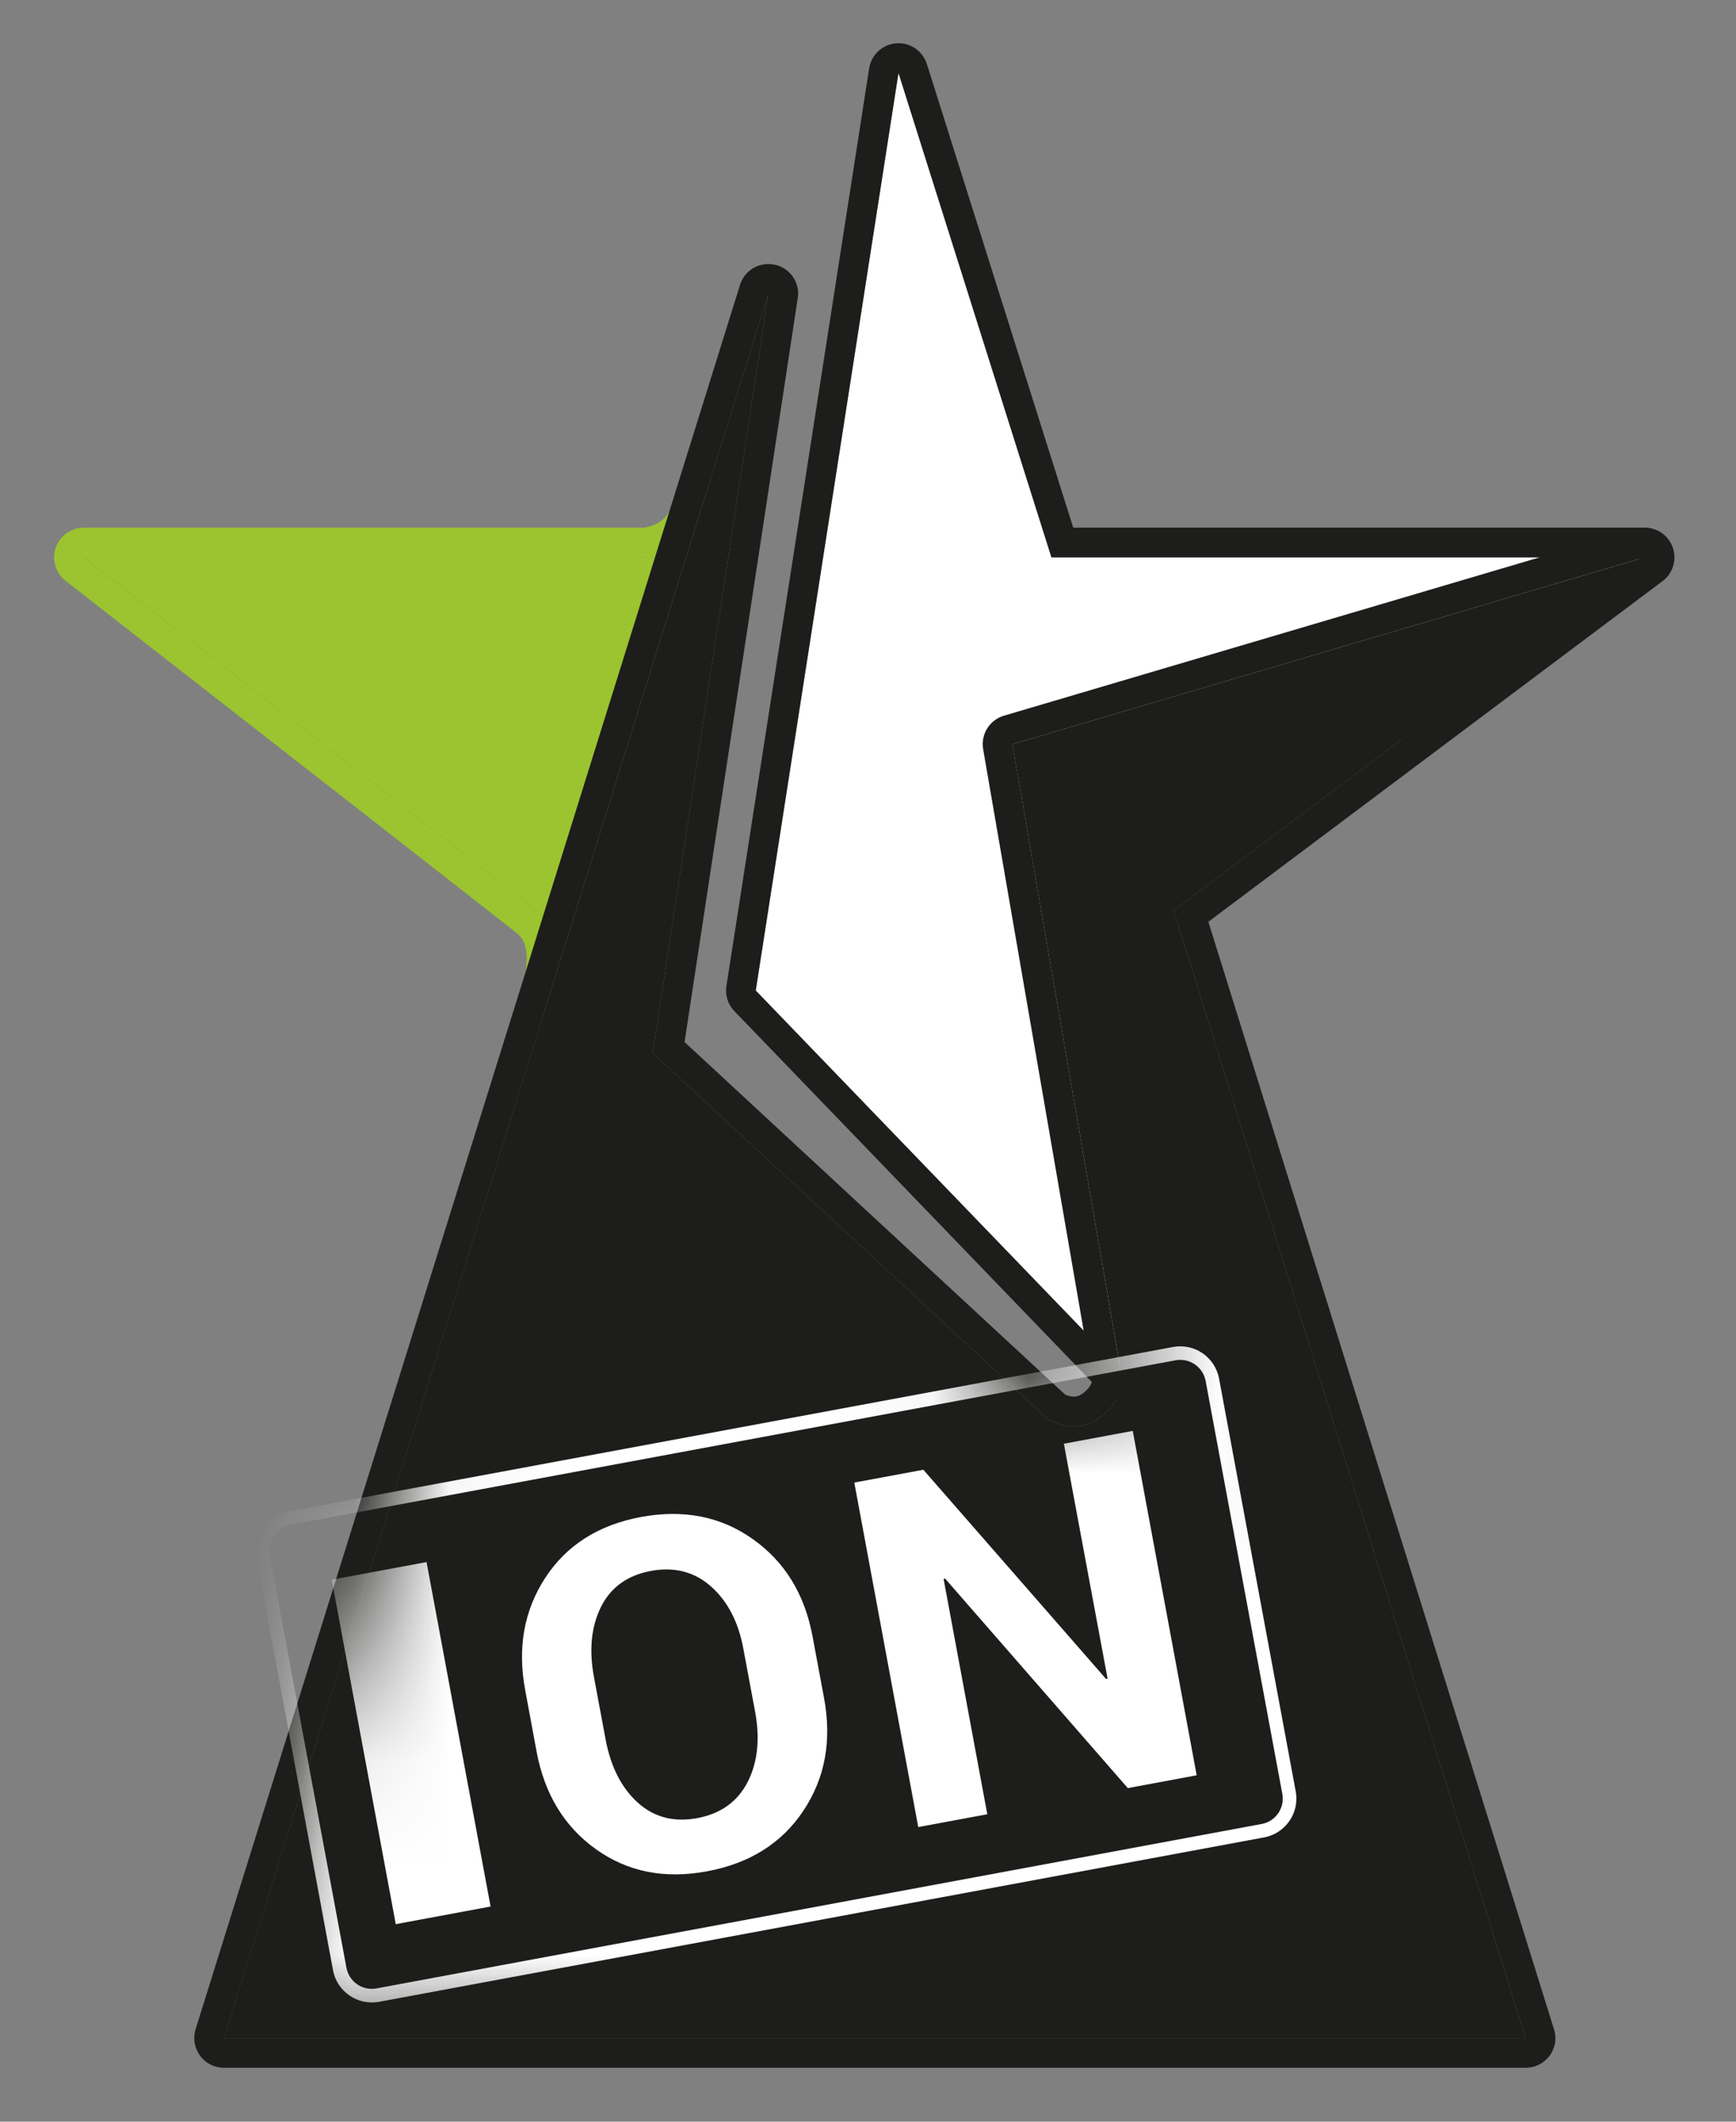 <?xml version="1.0" encoding="UTF-8"?>
<svg width="18px" height="22px" viewBox="0 0 18 22" version="1.1"
  xmlns="http://www.w3.org/2000/svg" xmlns:xlink="http://www.w3.org/1999/xlink">
    <rect x="0" y="0" width="18" height="22" fill="#808080" stroke="none"/>
    <!-- Generator: Sketch 54.1 (76490) - https://sketchapp.com -->
    <title>ion-digitaal-keurmerk-logo</title>
    <desc>Created with Sketch.</desc>
    <defs>
        <path d="M0.165,18.36 L13.662,18.36 L10.012,6.668 L14.896,3.005 L8.34,4.943 L9.471,11.487 C9.471,11.487 9.513,11.722 9.266,11.913 C8.983,12.132 8.7,11.936 8.7,11.936 L4.611,8.147 L5.809,0.272 L0.165,18.36 Z" id="path-1"></path>
    </defs>
    <g id="Page-1" stroke="none" stroke-width="1" fill="none" fill-rule="evenodd">
        <g id="Artboard" transform="translate(-7, -14)">
            <g id="ion-digitaal-keurmerk-logo" transform="translate(7.444, 14.296)">
                <g id="Group" transform="translate(0.364, 4.826)" fill="#9BC430" fill-rule="nonzero">
                    <path d="M4.931,5.072 C4.931,5.072 5.071,4.579 4.753,4.32 C4.591,4.189 0.061,0.657 0.061,0.657 L5.88,0.657 C5.88,0.657 6.305,0.631 6.439,0.244 C6.523,0 4.931,5.072 4.931,5.072" id="Path"></path>
                </g>
                <g id="Group" transform="translate(0.026, 4.658)" fill="#9BC430" fill-rule="nonzero">
                    <path d="M6.78,0.096 C6.773,0.096 6.766,0.096 6.759,0.096 C6.635,0.105 6.526,0.195 6.485,0.312 C6.427,0.482 6.24,0.513 6.205,0.517 L0.399,0.517 C0.268,0.517 0.151,0.601 0.108,0.725 C0.065,0.85 0.106,0.988 0.21,1.069 C1.776,2.29 4.77,4.625 4.896,4.728 C5.049,4.851 4.973,5.155 4.972,5.158 C4.929,5.32 5.023,5.488 5.183,5.535 C5.212,5.543 5.242,5.547 5.27,5.547 C5.401,5.547 5.522,5.464 5.563,5.333 C5.563,5.333 5.942,4.125 6.321,2.917 C6.51,2.312 6.699,1.708 6.84,1.254 C7.122,0.349 7.122,0.349 7.028,0.222 C6.97,0.142 6.878,0.096 6.78,0.096 M6.78,0.404 C6.787,0.403 5.269,5.24 5.269,5.24 C5.269,5.24 5.409,4.747 5.091,4.488 C4.929,4.357 0.399,0.826 0.399,0.826 L6.219,0.826 C6.219,0.826 6.643,0.799 6.777,0.412 C6.779,0.407 6.78,0.404 6.78,0.404" id="Shape"></path>
                </g>
                <g id="Group" transform="translate(7.337, 0.245)" fill="#FFFFFF" fill-rule="nonzero">
                    <polygon id="Path" points="9.246 5.238 3.121 5.238 1.535 0.215 0.055 9.73 3.836 13.652 3.917 8.503"></polygon>
                </g>
                <g id="Group" transform="translate(7.023, 0.029)" fill="#1D1D1B" fill-rule="nonzero">
                    <path d="M1.849,0.123 C1.841,0.123 1.834,0.123 1.826,0.124 C1.683,0.135 1.567,0.243 1.545,0.384 L0.065,9.899 C0.05,9.994 0.08,10.091 0.148,10.16 L3.928,14.082 C3.987,14.144 4.068,14.177 4.15,14.177 C4.188,14.177 4.226,14.169 4.263,14.155 C4.379,14.109 4.456,13.998 4.458,13.873 L4.536,8.893 L9.712,5.722 C9.805,5.669 9.868,5.569 9.868,5.454 C9.868,5.284 9.731,5.146 9.561,5.146 L9.559,5.146 L3.661,5.146 L2.143,0.338 C2.102,0.21 1.983,0.123 1.849,0.123 M1.849,0.431 L3.435,5.454 L9.559,5.454 L4.231,8.719 L4.15,13.868 L0.369,9.946 L1.849,0.431" id="Shape"></path>
                </g>
                <g id="Group" transform="translate(1.81, 2.75)" fill="#1D1D1B" fill-rule="nonzero">
                    <path d="M6.78,18.087 L0.068,18.087 L5.713,0 L4.514,7.874 L8.604,11.663 C8.604,11.663 8.887,11.859 9.17,11.641 C9.417,11.449 9.375,11.215 9.375,11.215 L8.243,4.671 L14.799,2.733 L9.916,6.396 L13.565,18.087 L6.78,18.087 Z" id="Path"></path>
                </g>
                <g id="Group" transform="translate(1.359, 2.346)" fill="#1D1D1B" fill-rule="nonzero">
                    <path d="M6.164,0.096 C6.145,0.096 6.125,0.097 6.107,0.101 C6.059,0.11 6.014,0.13 5.977,0.159 C5.945,0.183 5.917,0.214 5.897,0.25 C5.884,0.272 5.874,0.295 5.868,0.319 L0.225,18.4 C0.196,18.493 0.213,18.595 0.272,18.674 C0.329,18.753 0.422,18.799 0.52,18.799 L14.016,18.799 C14.114,18.799 14.206,18.753 14.264,18.674 C14.323,18.595 14.34,18.493 14.31,18.4 L10.726,6.916 L15.435,3.384 C15.555,3.294 15.593,3.132 15.526,2.999 C15.472,2.892 15.364,2.829 15.25,2.829 C15.221,2.829 15.192,2.833 15.163,2.841 L8.607,4.779 C8.457,4.823 8.364,4.973 8.391,5.127 L9.522,11.671 C9.521,11.671 9.519,11.734 9.432,11.8 C9.387,11.836 9.352,11.84 9.33,11.84 C9.292,11.84 9.257,11.826 9.24,11.818 L5.295,8.163 L6.465,0.472 C6.47,0.45 6.473,0.427 6.473,0.404 C6.473,0.236 6.34,0.1 6.173,0.096 C6.17,0.096 6.167,0.096 6.164,0.096 L6.164,0.096 Z M6.164,0.404 L4.965,8.278 L9.055,12.067 C9.055,12.067 9.172,12.148 9.33,12.148 C9.418,12.148 9.52,12.123 9.621,12.045 C9.868,11.853 9.826,11.619 9.826,11.619 L8.695,5.075 L15.25,3.137 L10.367,6.8 L14.016,18.491 L7.231,18.491 L0.52,18.491 L6.164,0.404 L6.164,0.404 Z" id="Shape"></path>
                </g>
                <g id="Group" transform="translate(1.714, 2.478)">
                    <g id="Clipped">
                        <mask id="mask-2" fill="white">
                            <use xlink:href="#path-1"></use>
                        </mask>
                        <g id="Path"></g>
                        <g id="Group" mask="url(#mask-2)">
                            <g transform="translate(0.308, 10.786)">
                                <g transform="translate(2.004, 4.451) scale(-1, 1) rotate(10.53) translate(-2.004, -4.451) translate(1.541, 2.448)">
                                    <rect id="Rectangle" fill="#FFFFFF" x="0.178" y="0.211" width="1" height="3.633"></rect>
                                </g>
                                <g transform="translate(2.777, 2.011)">
                                    <path d="M2.465,1.527 C2.414,1.248 2.302,1.033 2.13,0.88 C1.958,0.727 1.75,0.673 1.506,0.718 C1.262,0.764 1.09,0.888 0.989,1.09 C0.888,1.293 0.863,1.534 0.915,1.815 L1.036,2.464 C1.089,2.747 1.199,2.965 1.368,3.119 C1.537,3.272 1.742,3.326 1.984,3.282 C2.23,3.236 2.404,3.111 2.509,2.907 C2.613,2.703 2.639,2.459 2.586,2.175 L2.465,1.527 Z M3.302,2.04 C3.383,2.478 3.312,2.866 3.088,3.203 C2.864,3.541 2.53,3.751 2.087,3.833 C1.647,3.915 1.263,3.838 0.935,3.603 C0.607,3.368 0.403,3.031 0.321,2.593 L0.202,1.951 C0.121,1.514 0.191,1.126 0.411,0.789 C0.632,0.451 0.962,0.241 1.402,0.159 C1.845,0.077 2.232,0.153 2.564,0.389 C2.895,0.624 3.101,0.96 3.182,1.397 L3.302,2.04 Z" id="Shape" fill="#FFFFFF" fill-rule="nonzero"></path>
                                </g>
                                <g transform="translate(6.244, 1.197)">
                                    <polygon id="Path" fill="#FFFFFF" fill-rule="nonzero" points="3.698 3.651 2.984 3.784 1.089 1.611 1.074 1.616 1.527 4.055 0.811 4.188 0.148 0.616 0.864 0.483 2.759 2.653 2.774 2.648 2.321 0.213 3.035 0.08"></polygon>
                                </g>
                                <g transform="translate(0.044, 0.097)">
                                    <path d="M10.786,4.944 C10.813,5.089 10.717,5.23 10.572,5.256 L6.357,6.039 L6.18,6.072 L1.394,6.961 C1.248,6.988 1.109,6.892 1.082,6.747 L0.286,2.465 C0.259,2.32 0.356,2.18 0.501,2.153 L9.679,0.448 C9.824,0.421 9.964,0.517 9.991,0.663 L10.786,4.944 Z M9.653,0.31 L0.475,2.015 C0.253,2.056 0.107,2.269 0.148,2.491 L0.943,6.773 C0.984,6.994 1.198,7.141 1.42,7.1 L6.206,6.211 L6.383,6.178 L10.598,5.395 C10.819,5.354 10.966,5.14 10.925,4.919 L10.13,0.637 C10.088,0.415 9.875,0.269 9.653,0.31 L9.653,0.31 Z" id="Shape" fill="#FFFFFF" fill-rule="nonzero"></path>
                                </g>
                            </g>
                        </g>
                    </g>
                </g>
            </g>
        </g>
    </g>
</svg>
